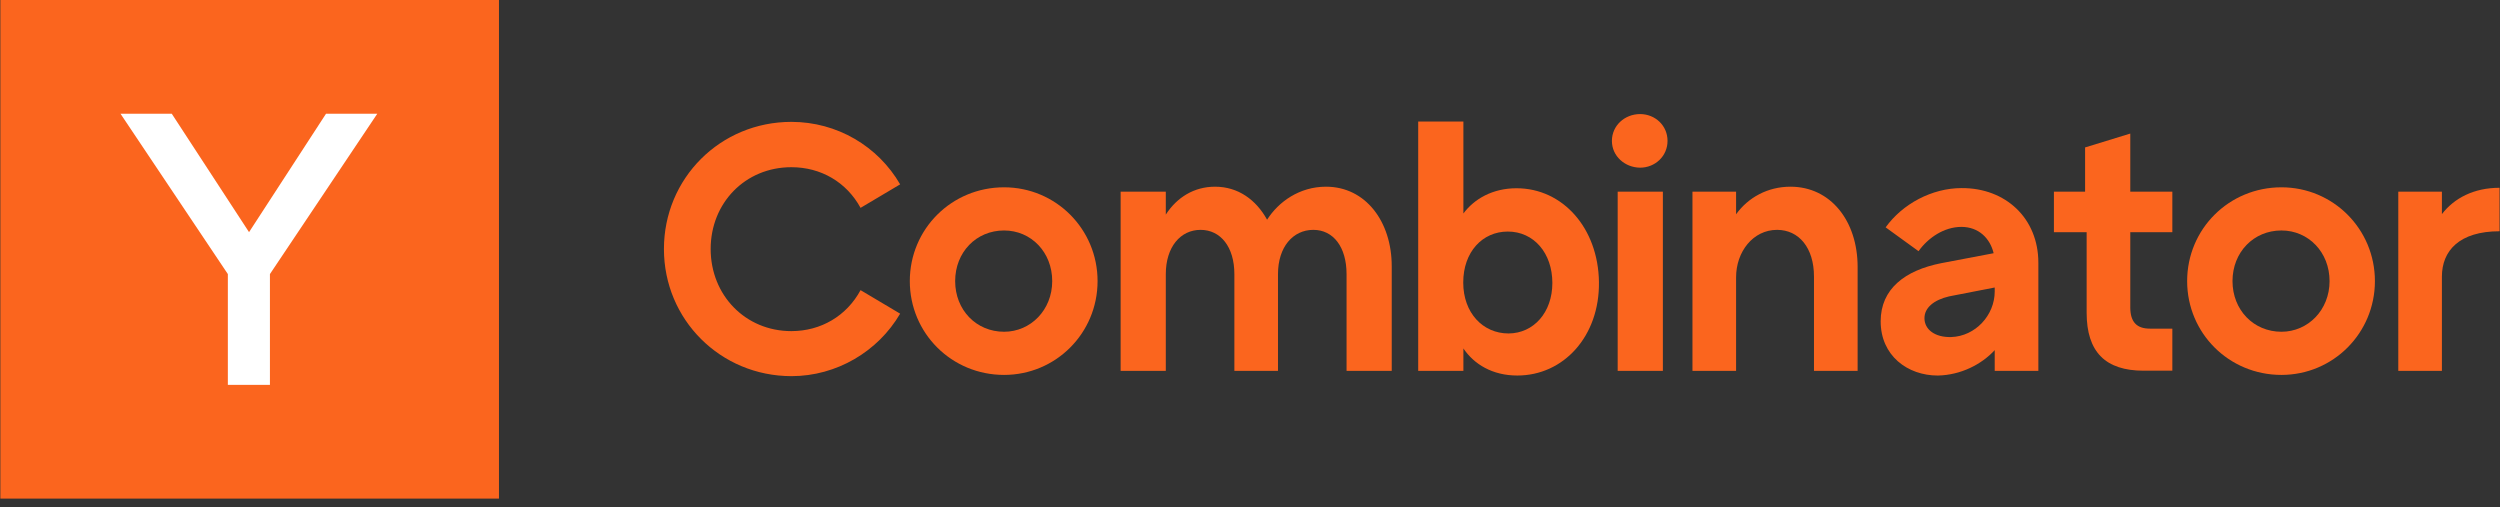 <svg xmlns="http://www.w3.org/2000/svg" width="143" height="29" viewBox="0 0 143 29" fill="none">
  <rect x="0" y="0" width="143" height="29" fill="#333333" stroke="none"/>
  <g clip-path="url(#clip0_9379_2914)">
    <path fill-rule="evenodd" clip-rule="evenodd" d="M0.021 28.52H28.541V0H0.021V28.52Z" fill="#FB651E"/>
    <path fill-rule="evenodd" clip-rule="evenodd" d="M15.44 15.677V22.014H13.033V15.677L6.893 6.506H9.825L14.245 13.279L18.648 6.506H21.58L15.44 15.677Z" fill="white"/>
    <path fill-rule="evenodd" clip-rule="evenodd" d="M45.267 9.564C42.629 9.564 40.65 11.605 40.65 14.243C40.65 16.881 42.629 18.94 45.267 18.94C46.96 18.94 48.431 18.067 49.224 16.596L51.488 17.942C50.222 20.108 47.852 21.516 45.267 21.516C41.203 21.507 37.977 18.281 37.977 14.243C37.977 10.197 41.203 6.971 45.267 6.971C47.878 6.971 50.222 8.361 51.488 10.545L49.224 11.89C48.422 10.42 46.96 9.564 45.267 9.564Z" fill="#FB651E"/>
    <path fill-rule="evenodd" clip-rule="evenodd" d="M60.187 16.079C60.187 14.43 58.984 13.183 57.433 13.183C55.838 13.183 54.635 14.43 54.635 16.079C54.635 17.728 55.838 18.976 57.433 18.976C58.957 18.976 60.187 17.728 60.187 16.079ZM52.041 16.079C52.041 13.102 54.43 10.714 57.433 10.714C60.392 10.714 62.781 13.102 62.781 16.079C62.781 19.056 60.392 21.445 57.433 21.445C54.43 21.445 52.041 19.056 52.041 16.079Z" fill="#FB651E"/>
    <path fill-rule="evenodd" clip-rule="evenodd" d="M79.607 15.224V21.213H77.023V15.679C77.023 14.128 76.265 13.148 75.124 13.148C73.957 13.148 73.101 14.128 73.101 15.679V21.213H70.606V15.679C70.606 14.128 69.821 13.148 68.672 13.148C67.522 13.148 66.684 14.128 66.684 15.679V21.213H64.1V10.964H66.684V12.274C67.317 11.294 68.297 10.679 69.501 10.679C70.811 10.679 71.845 11.418 72.477 12.568C73.128 11.543 74.331 10.679 75.846 10.679C78.119 10.679 79.607 12.684 79.607 15.224Z" fill="#FB651E"/>
    <path fill-rule="evenodd" clip-rule="evenodd" d="M88.795 16.186C88.795 14.475 87.734 13.245 86.246 13.245C84.793 13.245 83.697 14.413 83.697 16.16C83.697 17.898 84.82 19.074 86.29 19.074C87.734 19.065 88.795 17.862 88.795 16.186ZM86.789 21.48C85.363 21.48 84.312 20.83 83.706 19.93V21.213H81.121V6.953H83.706V12.211C84.33 11.374 85.381 10.768 86.745 10.768C89.392 10.768 91.415 13.049 91.46 16.124C91.504 19.235 89.436 21.48 86.789 21.48Z" fill="#FB651E"/>
    <path fill-rule="evenodd" clip-rule="evenodd" d="M92.531 21.213H95.116V10.964H92.531V21.213ZM92.201 8.058C92.201 7.185 92.932 6.525 93.814 6.525C94.67 6.525 95.383 7.176 95.383 8.058C95.383 8.932 94.67 9.591 93.814 9.591C92.941 9.582 92.201 8.932 92.201 8.058Z" fill="#FB651E"/>
    <path fill-rule="evenodd" clip-rule="evenodd" d="M106.256 15.269V21.213H103.76V15.821C103.76 14.172 102.896 13.148 101.648 13.148C100.276 13.148 99.304 14.395 99.304 15.866V21.213H96.809V10.964H99.304V12.256C99.999 11.294 101.113 10.679 102.415 10.679C104.714 10.679 106.256 12.639 106.256 15.269Z" fill="#FB651E"/>
    <path fill-rule="evenodd" clip-rule="evenodd" d="M114.098 16.668V16.445L111.487 16.953C110.613 17.158 110.079 17.604 110.079 18.201C110.079 18.834 110.658 19.306 111.612 19.279C112.984 19.235 114.098 18.04 114.098 16.668ZM116.594 15.028V21.213H114.098V20.028C113.341 20.848 112.155 21.454 110.845 21.481C109.107 21.481 107.574 20.34 107.574 18.379C107.574 16.525 108.965 15.465 111.032 15.055L114.036 14.484C113.831 13.629 113.18 12.978 112.191 12.978C111.211 12.978 110.293 13.593 109.74 14.368L107.859 13.005C108.822 11.659 110.515 10.759 112.2 10.759C114.713 10.741 116.594 12.479 116.594 15.028Z" fill="#FB651E"/>
    <path fill-rule="evenodd" clip-rule="evenodd" d="M121.852 13.281V17.577C121.852 18.415 122.217 18.798 122.974 18.798H124.258V21.204H122.618C120.434 21.204 119.356 20.135 119.356 17.889V13.281H117.484V10.964H119.267V8.433L121.852 7.64V10.964H124.258V13.281H121.852Z" fill="#FB651E"/>
    <path fill-rule="evenodd" clip-rule="evenodd" d="M133.251 16.079C133.251 14.43 132.048 13.183 130.498 13.183C128.902 13.183 127.699 14.43 127.699 16.079C127.699 17.728 128.902 18.976 130.498 18.976C132.022 18.976 133.251 17.728 133.251 16.079ZM125.105 16.079C125.105 13.102 127.494 10.714 130.498 10.714C133.456 10.714 135.845 13.102 135.845 16.079C135.845 19.056 133.456 21.445 130.498 21.445C127.494 21.445 125.105 19.056 125.105 16.079Z" fill="#FB651E"/>
    <path fill-rule="evenodd" clip-rule="evenodd" d="M142.975 10.741V13.228C140.666 13.228 139.677 14.351 139.677 15.821V21.213H137.182V10.964H139.677V12.247C140.381 11.329 141.513 10.741 142.975 10.741Z" fill="#FB651E"/>
  </g>
  <defs>
    <clipPath id="clip0_9379_2914">
      <rect width="142.956" height="28.52" fill="white" transform="translate(0.021)"/>
    </clipPath>
  </defs>
</svg>